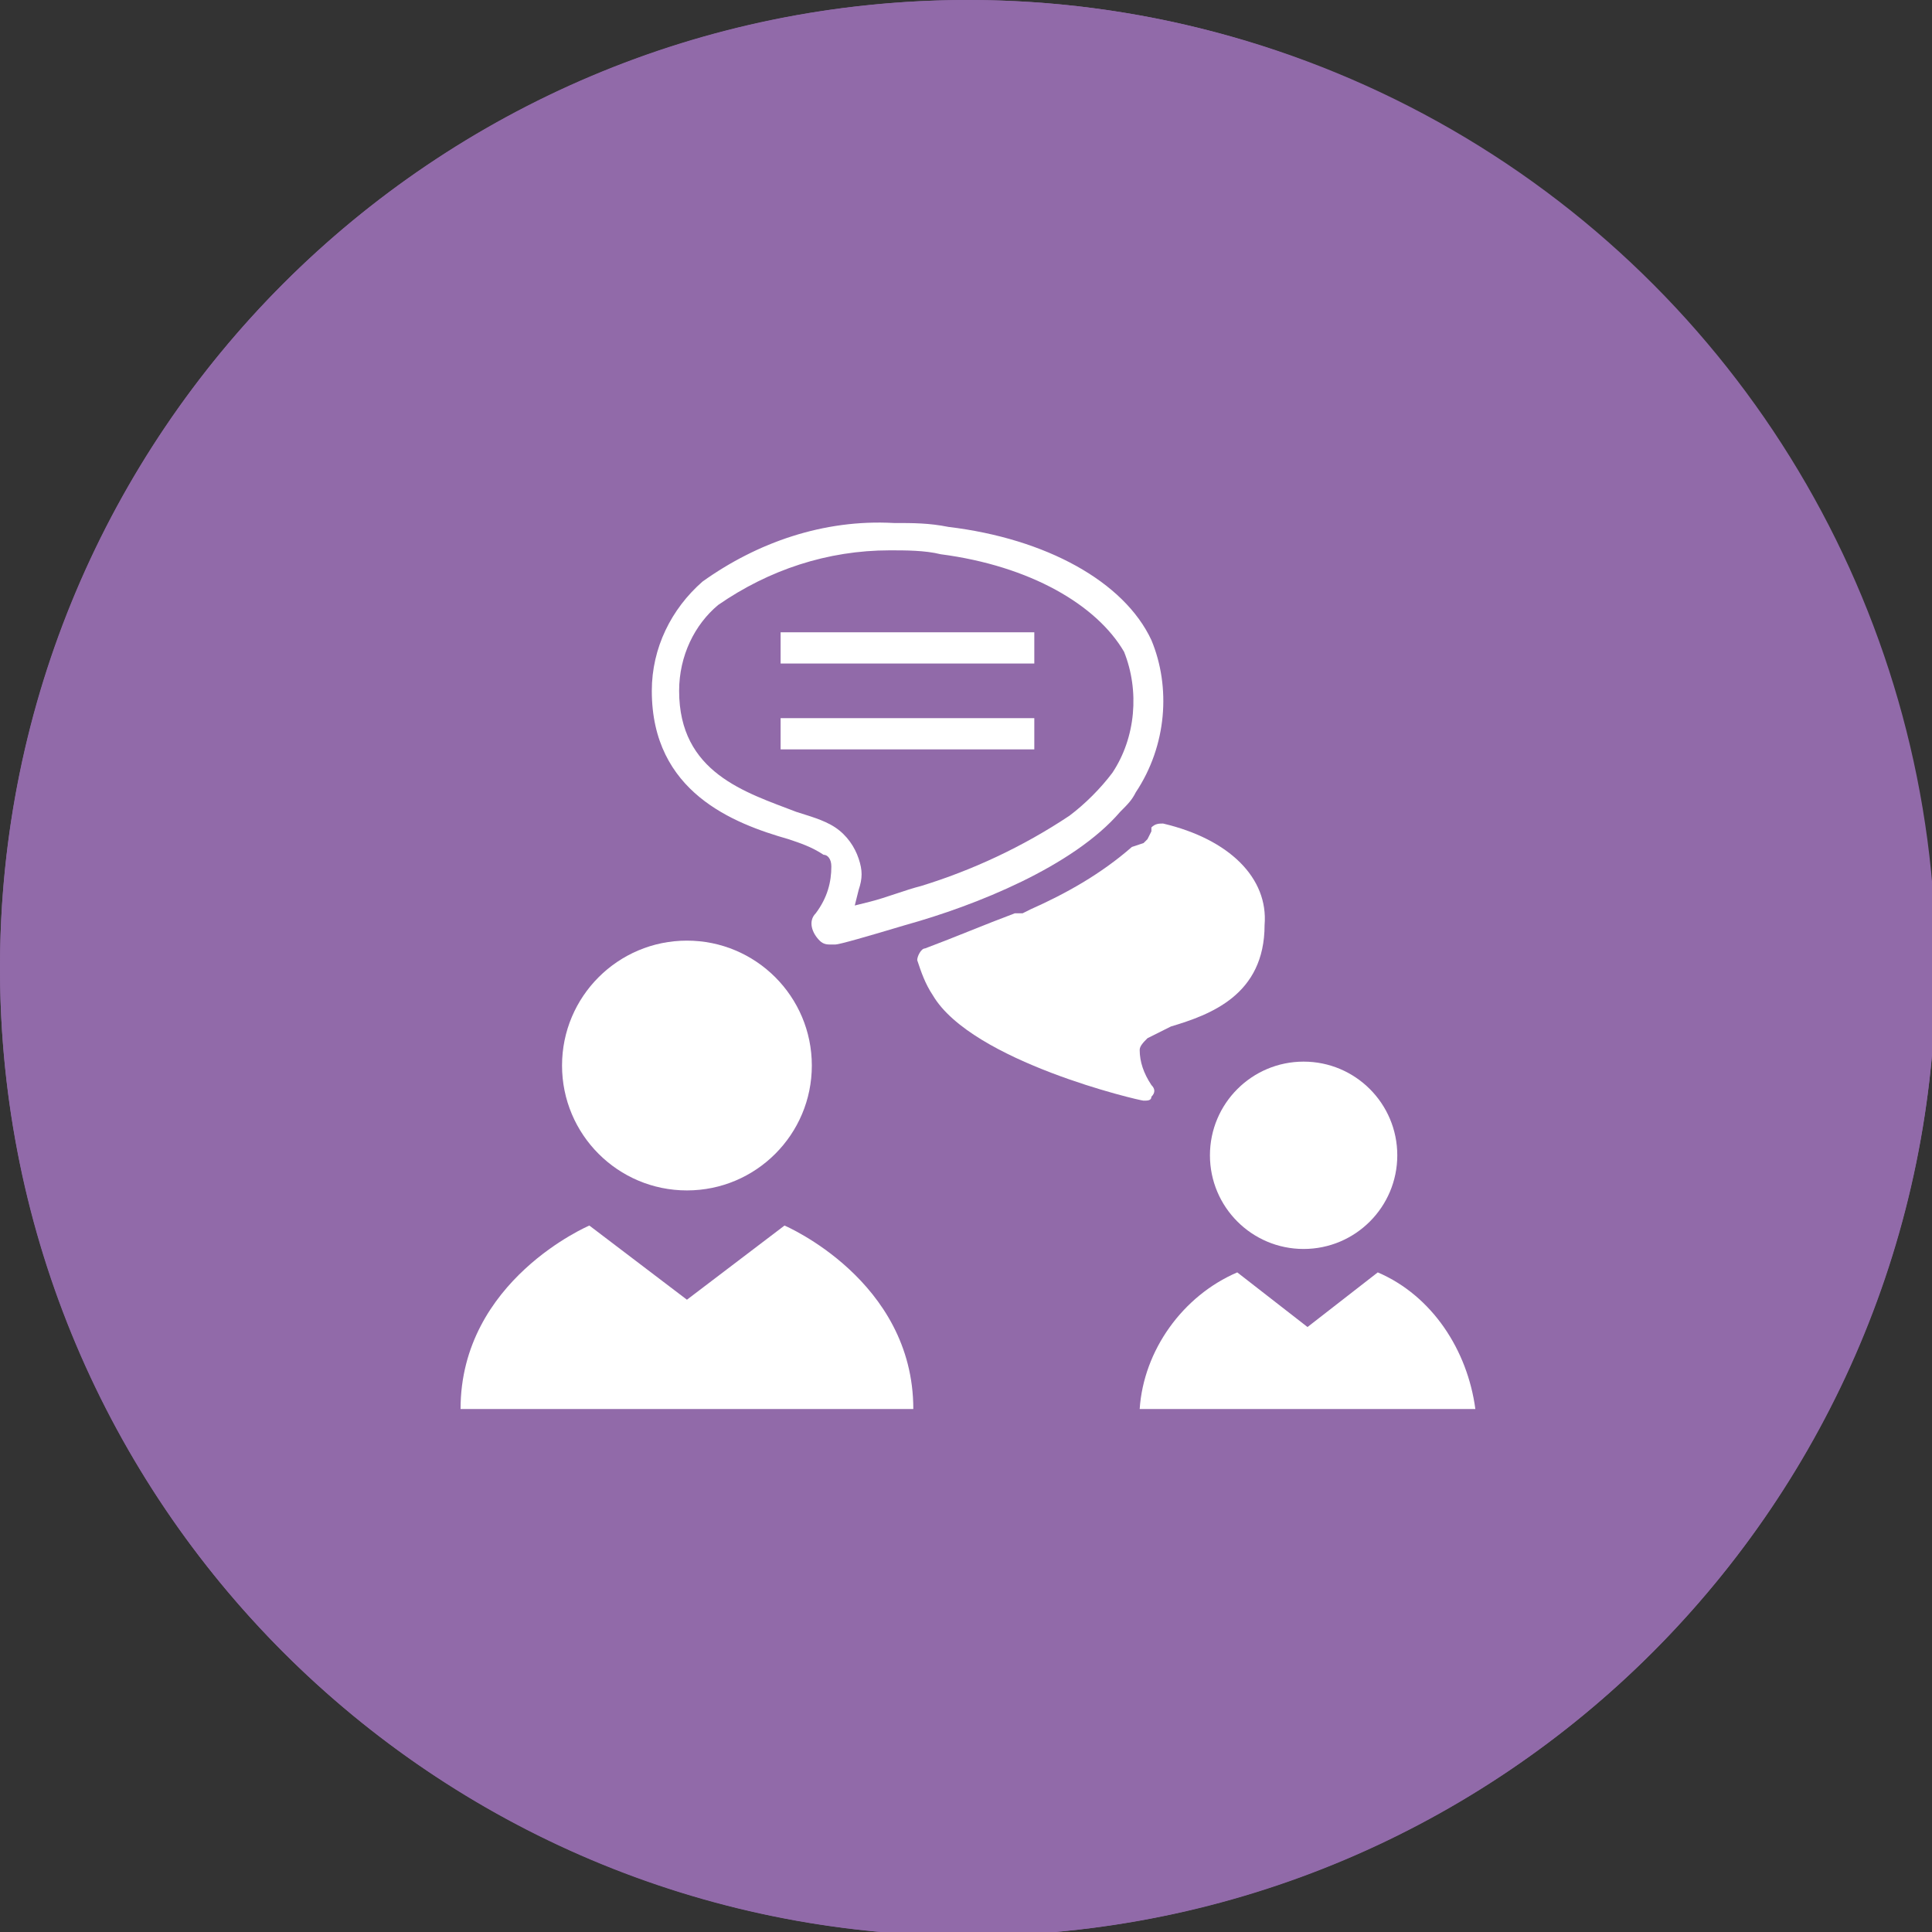 <svg xmlns="http://www.w3.org/2000/svg" xmlns:xlink="http://www.w3.org/1999/xlink" version="1.1" id="Layer_5" x="0px" y="0px" viewBox="0 0 49.5 49.5" style="enable-background:new 0 0 49.5 49.5;" xml:space="preserve"><rect x="0" y="0" width="49.5" height="49.5" fill="#333333" stroke="none"/> <style type="text/css"> .st0{fill:#916AA9;} .st1{fill:#FFFFFF;} </style> <circle class="st0" cx="24.8" cy="24.8" r="24.8"></circle> <path class="st0" d="M24.8,1c13.1,0,23.8,10.6,23.8,23.8S37.9,48.5,24.8,48.5S1,37.9,1,24.8C1,11.6,11.6,1,24.8,1 M24.8,0 C11.1,0,0,11.1,0,24.8s11.1,24.8,24.8,24.8s24.8-11.1,24.8-24.8l0,0C49.5,11.1,38.4,0,24.8,0z"></path> <circle class="st1" cx="17.6" cy="27.3" r="3.2"></circle> <path class="st1" d="M20.1,31.4l-2.5,1.9l-2.5-1.9c0,0-3.3,1.4-3.3,4.7h11.6C23.4,32.8,20.1,31.4,20.1,31.4z"></path> <circle class="st1" cx="33.4" cy="29.6" r="2.4"></circle> <path class="st1" d="M35.3,32.6l-1.8,1.4l-1.8-1.4c-1.4,0.6-2.4,2-2.5,3.5h8.6C37.6,34.6,36.7,33.2,35.3,32.6z"></path> <path class="st1" d="M29.2,21.4L29.2,21.4z"></path> <path class="st1" d="M26.3,23.4l-0.2,0.1L26.3,23.4z"></path> <path class="st1" d="M29,21.7L29,21.7z"></path> <path class="st1" d="M29.8,21.1c-0.1,0-0.2,0-0.3,0.1v0.1l-0.1,0.2l-0.1,0.1l0,0L29,21.7l0,0c-0.8,0.7-1.7,1.2-2.6,1.6l-0.2,0.1 L26,23.4c-0.8,0.3-1.5,0.6-2.3,0.9c-0.1,0-0.2,0.2-0.2,0.3c0.1,0.3,0.2,0.6,0.4,0.9c1,1.7,5.3,2.7,5.4,2.7h0c0.1,0,0.2,0,0.2-0.1 c0.1-0.1,0.1-0.2,0-0.3c-0.2-0.3-0.3-0.6-0.3-0.9c0-0.1,0.1-0.2,0.2-0.3c0.2-0.1,0.4-0.2,0.6-0.3c1-0.3,2.4-0.8,2.4-2.6 C32.5,22.5,31.5,21.5,29.8,21.1z"></path> <path class="st1" d="M29.3,21.4l0.1-0.2L29.3,21.4L29.3,21.4z"></path> <path class="st1" d="M29.2,21.5L29,21.7L29.2,21.5z"></path> <path class="st1" d="M29,21.8c-0.8,0.7-1.7,1.2-2.6,1.6C27.3,22.9,28.2,22.4,29,21.8z"></path> <path class="st1" d="M26,23.5l0.2-0.1L26,23.5z"></path> <path class="st1" d="M29.5,16.4c-0.7-1.5-2.7-2.6-5.2-2.9c-0.5-0.1-0.9-0.1-1.4-0.1c-1.8-0.1-3.5,0.5-4.9,1.5 c-0.8,0.7-1.3,1.7-1.3,2.8c0,2.6,2.1,3.4,3.5,3.8c0.3,0.1,0.6,0.2,0.9,0.4c0.1,0,0.2,0.1,0.2,0.3c0,0.4-0.1,0.8-0.4,1.2 c-0.2,0.2-0.1,0.5,0.1,0.7c0.1,0.1,0.2,0.1,0.3,0.1h0.1c0.1,0,0.8-0.2,1.8-0.5c1.8-0.5,4.3-1.5,5.5-2.9c0.2-0.2,0.3-0.3,0.4-0.5 C29.9,19.1,30,17.6,29.5,16.4z M27.4,20.9c-1.2,0.8-2.5,1.4-3.8,1.8c-0.4,0.1-0.9,0.3-1.3,0.4l-0.4,0.1l0.1-0.4 c0.1-0.3,0.1-0.5,0-0.8c-0.1-0.3-0.3-0.6-0.6-0.8c-0.3-0.2-0.7-0.3-1-0.4c-1.3-0.5-3-1-3-3.1c0-0.9,0.4-1.7,1-2.2 c1.3-0.9,2.8-1.4,4.4-1.4c0.4,0,0.9,0,1.3,0.1c2.3,0.3,4,1.3,4.7,2.5c0.4,1,0.3,2.2-0.3,3.1C28.2,20.2,27.8,20.6,27.4,20.9z"></path> <rect x="20" y="16.2" class="st1" width="6.5" height="0.8"></rect> <rect x="20" y="18.4" class="st1" width="6.5" height="0.8"></rect> </svg>